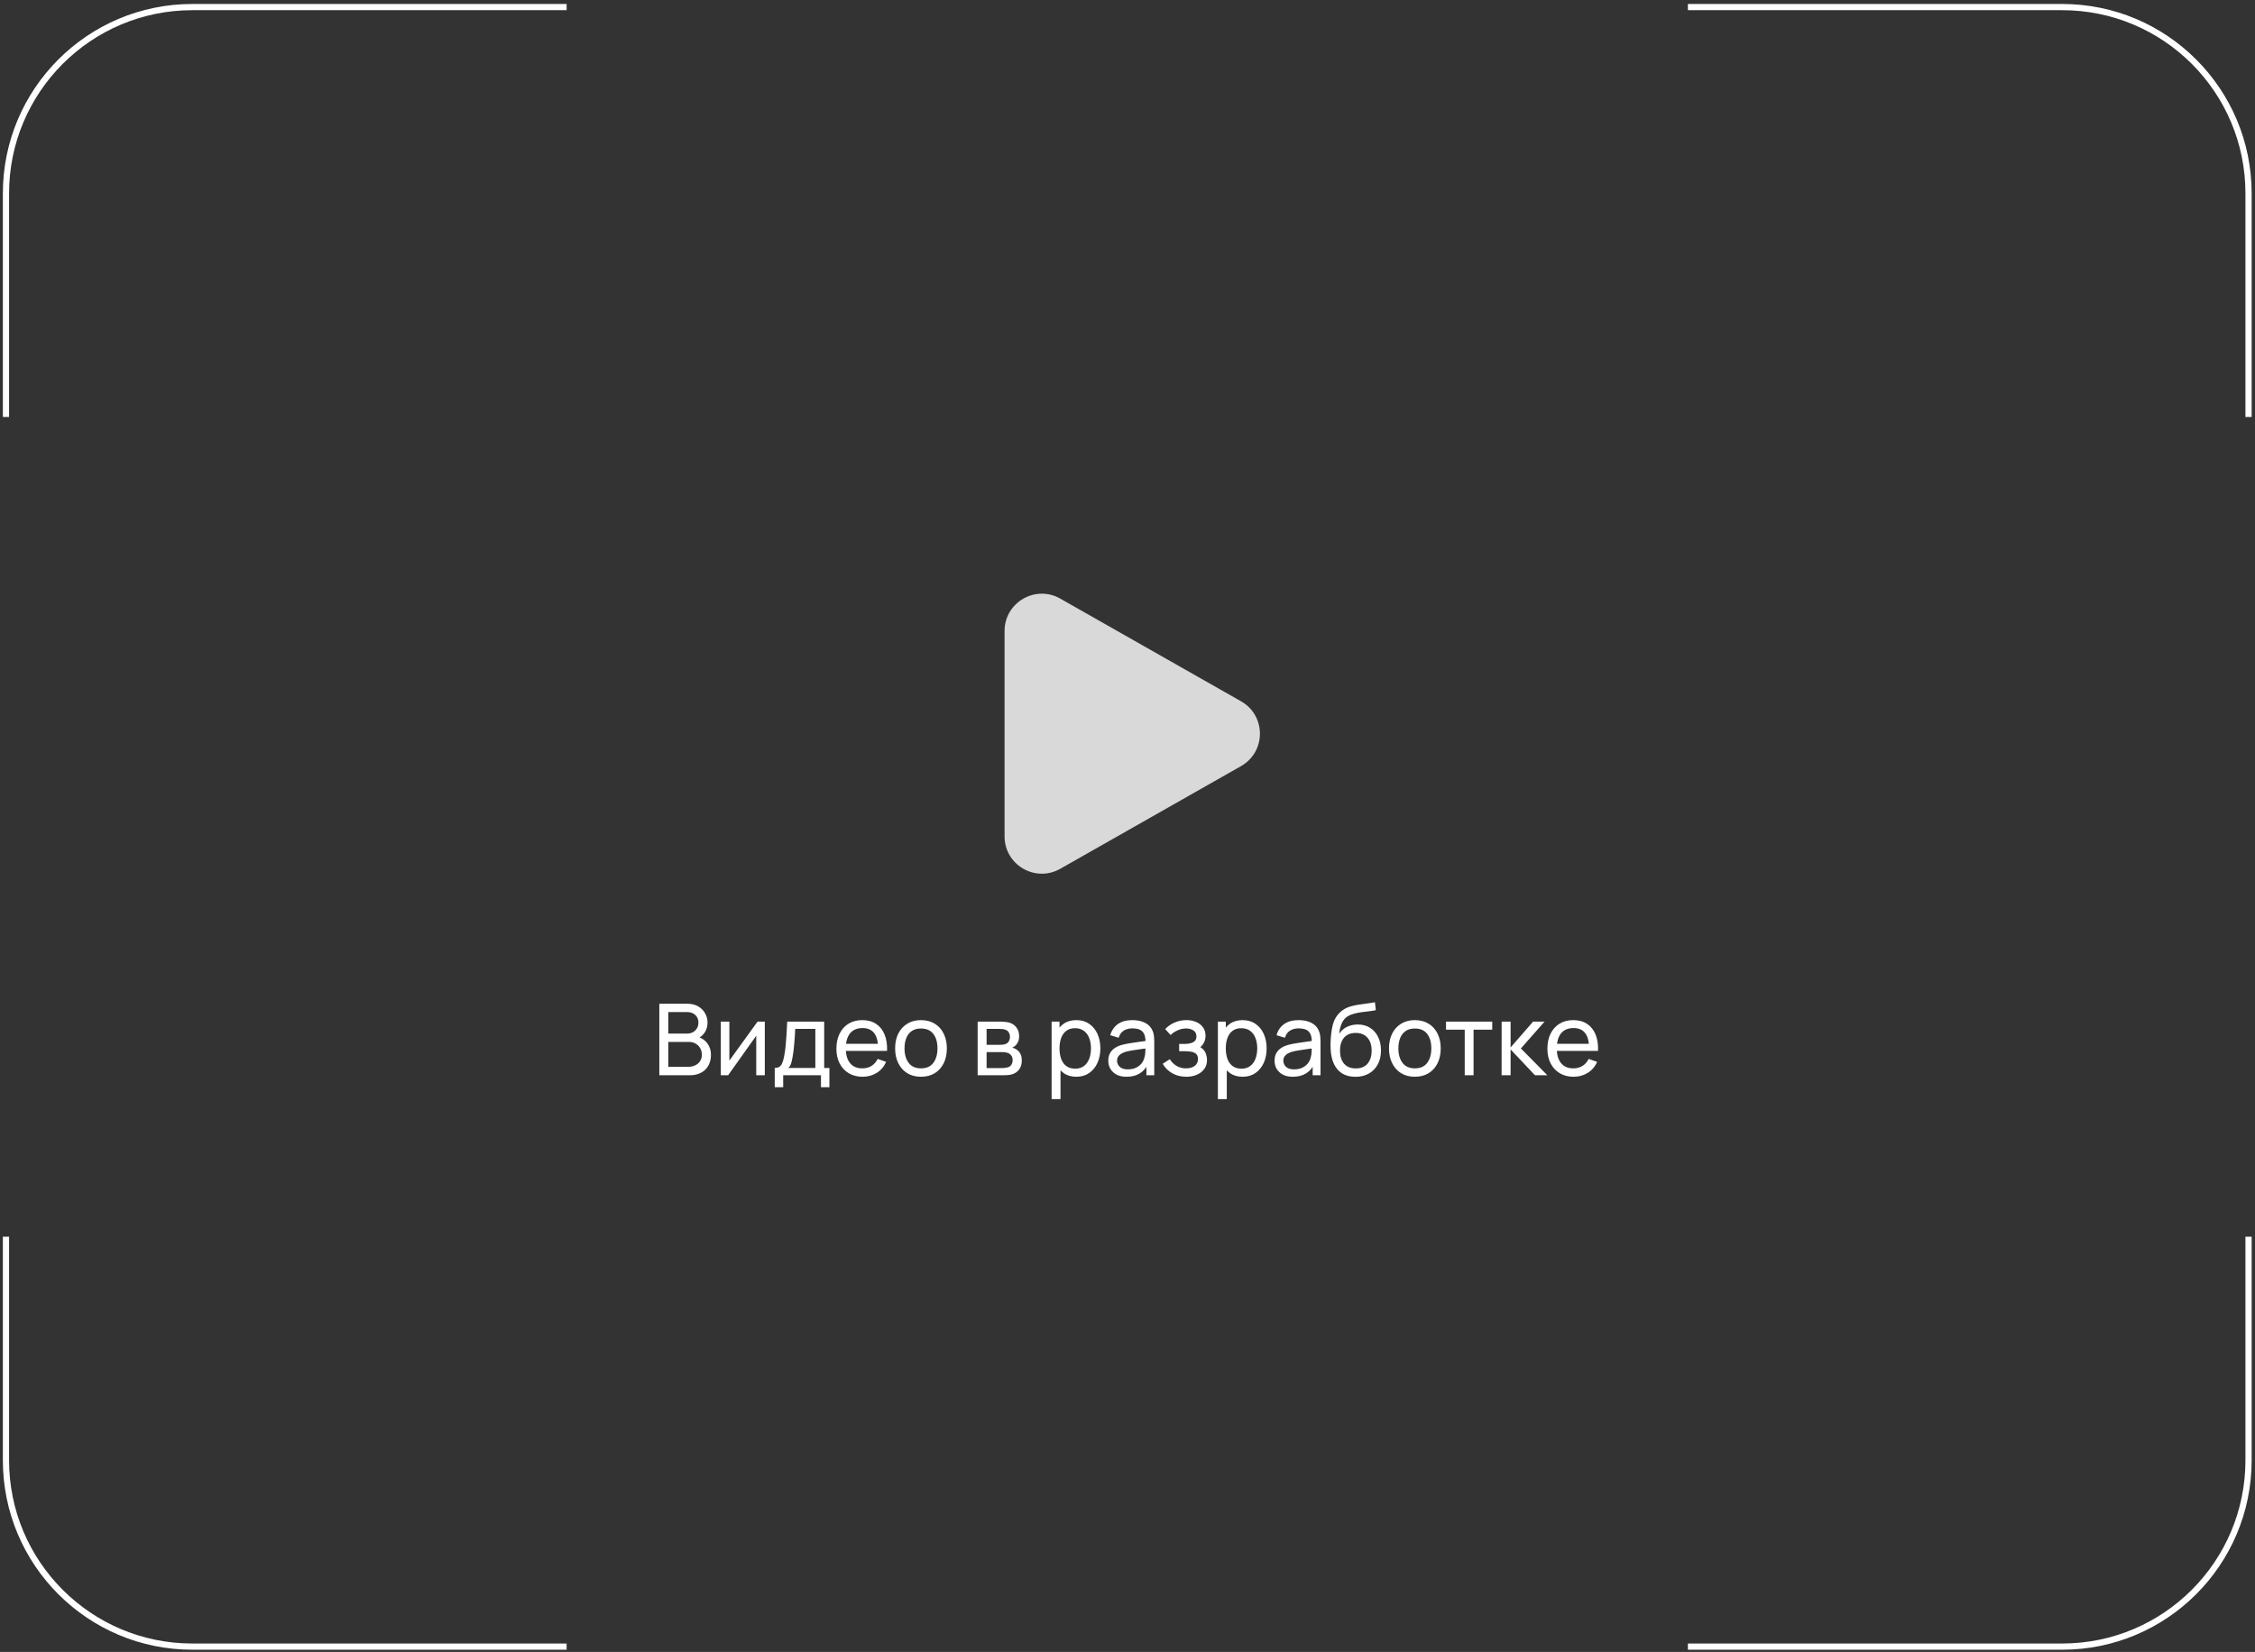 <svg width="363" height="266" viewBox="0 0 363 266" fill="none" xmlns="http://www.w3.org/2000/svg">
<rect x="0" y="0" width="363" height="266" fill="#333333" stroke="none"/>
<path d="M271.711 265.14H331.961C348.529 265.14 361.961 251.709 361.961 235.14V199.14M91.211 265.14H30.961C14.392 265.14 0.961 251.709 0.961 235.14V199.14M91.211 1.14H30.961C14.392 1.14 0.961 14.572 0.961 31.14V67.14M271.711 1.14H331.961C348.529 1.14 361.961 14.572 361.961 31.14V67.14" stroke="white"/>
<path d="M106.136 173.14V161.62H110.624C111.312 161.62 111.898 161.762 112.384 162.044C112.874 162.327 113.248 162.7 113.504 163.164C113.765 163.623 113.896 164.119 113.896 164.652C113.896 165.276 113.736 165.823 113.416 166.292C113.096 166.762 112.664 167.084 112.12 167.26L112.104 166.868C112.845 167.066 113.421 167.428 113.832 167.956C114.242 168.484 114.448 169.114 114.448 169.844C114.448 170.516 114.309 171.098 114.032 171.588C113.76 172.079 113.365 172.46 112.848 172.732C112.336 173.004 111.728 173.14 111.024 173.14H106.136ZM107.576 171.78H110.752C111.178 171.78 111.56 171.703 111.896 171.548C112.232 171.388 112.496 171.164 112.688 170.876C112.885 170.588 112.984 170.242 112.984 169.836C112.984 169.447 112.896 169.098 112.72 168.788C112.549 168.479 112.306 168.234 111.992 168.052C111.682 167.866 111.322 167.772 110.912 167.772H107.576V171.78ZM107.576 166.428H110.608C110.949 166.428 111.256 166.356 111.528 166.212C111.805 166.063 112.024 165.855 112.184 165.588C112.349 165.322 112.432 165.01 112.432 164.652C112.432 164.156 112.264 163.751 111.928 163.436C111.592 163.122 111.152 162.964 110.608 162.964H107.576V166.428ZM123.114 164.5V173.14H121.738V166.772L117.21 173.14H116.034V164.5H117.41V170.78L121.946 164.5H123.114ZM124.714 175.06V171.964C125.2 171.964 125.546 171.807 125.754 171.492C125.962 171.172 126.13 170.647 126.258 169.916C126.344 169.458 126.413 168.967 126.466 168.444C126.52 167.922 126.565 167.34 126.602 166.7C126.645 166.055 126.685 165.322 126.722 164.5H132.674V171.964H133.514V175.06H132.154V173.14H126.074V175.06H124.714ZM126.906 171.964H131.25V165.676H128.01C127.994 166.055 127.973 166.452 127.946 166.868C127.92 167.279 127.888 167.69 127.85 168.1C127.818 168.511 127.778 168.9 127.73 169.268C127.688 169.631 127.637 169.956 127.578 170.244C127.509 170.644 127.429 170.983 127.338 171.26C127.248 171.538 127.104 171.772 126.906 171.964ZM138.864 173.38C138.016 173.38 137.275 173.194 136.64 172.82C136.011 172.442 135.52 171.916 135.168 171.244C134.816 170.567 134.64 169.778 134.64 168.876C134.64 167.932 134.813 167.116 135.16 166.428C135.507 165.735 135.989 165.202 136.608 164.828C137.232 164.45 137.963 164.26 138.8 164.26C139.669 164.26 140.408 164.46 141.016 164.86C141.629 165.26 142.088 165.831 142.392 166.572C142.701 167.314 142.835 168.196 142.792 169.22H141.352V168.708C141.336 167.647 141.12 166.855 140.704 166.332C140.288 165.804 139.669 165.54 138.848 165.54C137.968 165.54 137.299 165.823 136.84 166.388C136.381 166.954 136.152 167.764 136.152 168.82C136.152 169.839 136.381 170.628 136.84 171.188C137.299 171.748 137.952 172.028 138.8 172.028C139.371 172.028 139.867 171.898 140.288 171.636C140.709 171.375 141.04 170.999 141.28 170.508L142.648 170.98C142.312 171.743 141.805 172.335 141.128 172.756C140.456 173.172 139.701 173.38 138.864 173.38ZM135.672 169.22V168.076H142.056V169.22H135.672ZM148.253 173.38C147.394 173.38 146.653 173.186 146.029 172.796C145.41 172.407 144.933 171.868 144.597 171.18C144.261 170.492 144.093 169.703 144.093 168.812C144.093 167.906 144.264 167.111 144.605 166.428C144.946 165.746 145.429 165.215 146.053 164.836C146.677 164.452 147.41 164.26 148.253 164.26C149.117 164.26 149.861 164.455 150.485 164.844C151.109 165.228 151.586 165.764 151.917 166.452C152.253 167.135 152.421 167.922 152.421 168.812C152.421 169.714 152.253 170.508 151.917 171.196C151.581 171.879 151.101 172.415 150.477 172.804C149.853 173.188 149.112 173.38 148.253 173.38ZM148.253 172.028C149.149 172.028 149.816 171.73 150.253 171.132C150.69 170.535 150.909 169.762 150.909 168.812C150.909 167.836 150.688 167.06 150.245 166.484C149.802 165.903 149.138 165.612 148.253 165.612C147.65 165.612 147.154 165.748 146.765 166.02C146.376 166.292 146.085 166.668 145.893 167.148C145.701 167.628 145.605 168.183 145.605 168.812C145.605 169.783 145.829 170.562 146.277 171.148C146.725 171.735 147.384 172.028 148.253 172.028ZM157.378 173.14V164.5H161.058C161.276 164.5 161.511 164.514 161.762 164.54C162.018 164.562 162.25 164.602 162.458 164.66C162.922 164.783 163.303 165.036 163.602 165.42C163.906 165.799 164.058 166.279 164.058 166.86C164.058 167.186 164.007 167.468 163.906 167.708C163.81 167.948 163.671 168.156 163.49 168.332C163.41 168.412 163.322 168.484 163.226 168.548C163.13 168.612 163.034 168.663 162.938 168.7C163.124 168.732 163.314 168.804 163.506 168.916C163.81 169.082 164.047 169.314 164.218 169.612C164.394 169.911 164.482 170.292 164.482 170.756C164.482 171.343 164.34 171.828 164.058 172.212C163.775 172.591 163.386 172.852 162.89 172.996C162.682 173.055 162.452 173.095 162.202 173.116C161.951 173.132 161.708 173.14 161.474 173.14H157.378ZM158.818 171.98H161.394C161.506 171.98 161.639 171.97 161.794 171.948C161.954 171.927 162.095 171.9 162.218 171.868C162.495 171.788 162.695 171.639 162.818 171.42C162.946 171.202 163.01 170.964 163.01 170.708C163.01 170.367 162.914 170.09 162.722 169.876C162.535 169.663 162.287 169.53 161.978 169.476C161.866 169.444 161.743 169.426 161.61 169.42C161.482 169.415 161.367 169.412 161.266 169.412H158.818V171.98ZM158.818 168.236H160.962C161.111 168.236 161.268 168.228 161.434 168.212C161.599 168.191 161.743 168.156 161.866 168.108C162.111 168.018 162.29 167.868 162.402 167.66C162.519 167.447 162.578 167.215 162.578 166.964C162.578 166.687 162.514 166.444 162.386 166.236C162.263 166.023 162.074 165.876 161.818 165.796C161.647 165.732 161.455 165.698 161.242 165.692C161.034 165.682 160.9 165.676 160.842 165.676H158.818V168.236ZM173.26 173.38C172.449 173.38 171.767 173.18 171.212 172.78C170.657 172.375 170.236 171.828 169.948 171.14C169.665 170.447 169.524 169.671 169.524 168.812C169.524 167.943 169.665 167.164 169.948 166.476C170.236 165.788 170.657 165.247 171.212 164.852C171.772 164.458 172.457 164.26 173.268 164.26C174.068 164.26 174.756 164.46 175.332 164.86C175.913 165.255 176.359 165.796 176.668 166.484C176.977 167.172 177.132 167.948 177.132 168.812C177.132 169.676 176.977 170.452 176.668 171.14C176.359 171.828 175.913 172.375 175.332 172.78C174.756 173.18 174.065 173.38 173.26 173.38ZM169.284 176.98V164.5H170.556V170.86H170.716V176.98H169.284ZM173.084 172.076C173.655 172.076 174.127 171.932 174.5 171.644C174.873 171.356 175.153 170.967 175.34 170.476C175.527 169.98 175.62 169.426 175.62 168.812C175.62 168.204 175.527 167.655 175.34 167.164C175.159 166.674 174.876 166.284 174.492 165.996C174.113 165.708 173.631 165.564 173.044 165.564C172.484 165.564 172.02 165.703 171.652 165.98C171.284 166.252 171.009 166.634 170.828 167.124C170.647 167.61 170.556 168.172 170.556 168.812C170.556 169.442 170.644 170.004 170.82 170.5C171.001 170.991 171.279 171.378 171.652 171.66C172.025 171.938 172.503 172.076 173.084 172.076ZM181.342 173.38C180.696 173.38 180.155 173.263 179.718 173.028C179.286 172.788 178.958 172.474 178.734 172.084C178.515 171.695 178.406 171.268 178.406 170.804C178.406 170.351 178.491 169.959 178.662 169.628C178.838 169.292 179.083 169.015 179.398 168.796C179.712 168.572 180.088 168.396 180.526 168.268C180.936 168.156 181.395 168.06 181.902 167.98C182.414 167.895 182.931 167.818 183.454 167.748C183.976 167.679 184.464 167.612 184.918 167.548L184.406 167.844C184.422 167.076 184.267 166.508 183.942 166.14C183.622 165.772 183.067 165.588 182.278 165.588C181.755 165.588 181.296 165.708 180.902 165.948C180.512 166.183 180.238 166.567 180.078 167.1L178.726 166.692C178.934 165.935 179.336 165.34 179.934 164.908C180.531 164.476 181.318 164.26 182.294 164.26C183.078 164.26 183.75 164.402 184.31 164.684C184.875 164.962 185.28 165.383 185.526 165.948C185.648 166.215 185.726 166.506 185.758 166.82C185.79 167.13 185.806 167.455 185.806 167.796V173.14H184.542V171.068L184.838 171.26C184.512 171.959 184.056 172.487 183.47 172.844C182.888 173.202 182.179 173.38 181.342 173.38ZM181.558 172.188C182.07 172.188 182.512 172.098 182.886 171.916C183.264 171.73 183.568 171.487 183.798 171.188C184.027 170.884 184.176 170.554 184.246 170.196C184.326 169.93 184.368 169.634 184.374 169.308C184.384 168.978 184.39 168.724 184.39 168.548L184.886 168.764C184.422 168.828 183.966 168.89 183.518 168.948C183.07 169.007 182.646 169.071 182.246 169.14C181.846 169.204 181.486 169.282 181.166 169.372C180.931 169.447 180.71 169.543 180.502 169.66C180.299 169.778 180.134 169.93 180.006 170.116C179.883 170.298 179.822 170.524 179.822 170.796C179.822 171.031 179.88 171.255 179.998 171.468C180.12 171.682 180.307 171.855 180.558 171.988C180.814 172.122 181.147 172.188 181.558 172.188ZM190.982 173.38C190.128 173.38 189.374 173.196 188.718 172.828C188.062 172.455 187.544 171.943 187.166 171.292L188.302 170.556C188.616 171.031 188.992 171.396 189.43 171.652C189.867 171.903 190.366 172.028 190.926 172.028C191.512 172.028 191.979 171.895 192.326 171.628C192.672 171.356 192.846 170.991 192.846 170.532C192.846 170.191 192.76 169.93 192.59 169.748C192.419 169.567 192.174 169.442 191.854 169.372C191.534 169.303 191.152 169.268 190.71 169.268H189.814V168.092H190.702C191.262 168.092 191.718 168.002 192.07 167.82C192.422 167.639 192.598 167.33 192.598 166.892C192.598 166.444 192.432 166.119 192.102 165.916C191.776 165.708 191.387 165.604 190.934 165.604C190.454 165.604 189.995 165.706 189.558 165.908C189.12 166.106 188.744 166.356 188.43 166.66L187.566 165.692C188.014 165.234 188.528 164.882 189.11 164.636C189.696 164.386 190.334 164.26 191.022 164.26C191.576 164.26 192.083 164.359 192.542 164.556C193.006 164.748 193.374 165.034 193.646 165.412C193.923 165.786 194.062 166.242 194.062 166.78C194.062 167.239 193.955 167.647 193.742 168.004C193.528 168.362 193.214 168.674 192.798 168.94L192.742 168.436C193.094 168.522 193.384 168.679 193.614 168.908C193.848 169.132 194.022 169.399 194.134 169.708C194.246 170.018 194.302 170.34 194.302 170.676C194.302 171.242 194.152 171.727 193.854 172.132C193.56 172.532 193.163 172.842 192.662 173.06C192.16 173.274 191.6 173.38 190.982 173.38ZM200.026 173.38C199.215 173.38 198.532 173.18 197.978 172.78C197.423 172.375 197.002 171.828 196.714 171.14C196.431 170.447 196.29 169.671 196.29 168.812C196.29 167.943 196.431 167.164 196.714 166.476C197.002 165.788 197.423 165.247 197.978 164.852C198.538 164.458 199.223 164.26 200.034 164.26C200.834 164.26 201.522 164.46 202.098 164.86C202.679 165.255 203.124 165.796 203.434 166.484C203.743 167.172 203.898 167.948 203.898 168.812C203.898 169.676 203.743 170.452 203.434 171.14C203.124 171.828 202.679 172.375 202.098 172.78C201.522 173.18 200.831 173.38 200.026 173.38ZM196.05 176.98V164.5H197.322V170.86H197.482V176.98H196.05ZM199.85 172.076C200.42 172.076 200.892 171.932 201.266 171.644C201.639 171.356 201.919 170.967 202.106 170.476C202.292 169.98 202.386 169.426 202.386 168.812C202.386 168.204 202.292 167.655 202.106 167.164C201.924 166.674 201.642 166.284 201.258 165.996C200.879 165.708 200.396 165.564 199.81 165.564C199.25 165.564 198.786 165.703 198.418 165.98C198.05 166.252 197.775 166.634 197.594 167.124C197.412 167.61 197.322 168.172 197.322 168.812C197.322 169.442 197.41 170.004 197.586 170.5C197.767 170.991 198.044 171.378 198.418 171.66C198.791 171.938 199.268 172.076 199.85 172.076ZM208.107 173.38C207.462 173.38 206.921 173.263 206.483 173.028C206.051 172.788 205.723 172.474 205.499 172.084C205.281 171.695 205.171 171.268 205.171 170.804C205.171 170.351 205.257 169.959 205.427 169.628C205.603 169.292 205.849 169.015 206.163 168.796C206.478 168.572 206.854 168.396 207.291 168.268C207.702 168.156 208.161 168.06 208.667 167.98C209.179 167.895 209.697 167.818 210.219 167.748C210.742 167.679 211.23 167.612 211.683 167.548L211.171 167.844C211.187 167.076 211.033 166.508 210.707 166.14C210.387 165.772 209.833 165.588 209.043 165.588C208.521 165.588 208.062 165.708 207.667 165.948C207.278 166.183 207.003 166.567 206.843 167.1L205.491 166.692C205.699 165.935 206.102 165.34 206.699 164.908C207.297 164.476 208.083 164.26 209.059 164.26C209.843 164.26 210.515 164.402 211.075 164.684C211.641 164.962 212.046 165.383 212.291 165.948C212.414 166.215 212.491 166.506 212.523 166.82C212.555 167.13 212.571 167.455 212.571 167.796V173.14H211.307V171.068L211.603 171.26C211.278 171.959 210.822 172.487 210.235 172.844C209.654 173.202 208.945 173.38 208.107 173.38ZM208.323 172.188C208.835 172.188 209.278 172.098 209.651 171.916C210.03 171.73 210.334 171.487 210.563 171.188C210.793 170.884 210.942 170.554 211.011 170.196C211.091 169.93 211.134 169.634 211.139 169.308C211.15 168.978 211.155 168.724 211.155 168.548L211.651 168.764C211.187 168.828 210.731 168.89 210.283 168.948C209.835 169.007 209.411 169.071 209.011 169.14C208.611 169.204 208.251 169.282 207.931 169.372C207.697 169.447 207.475 169.543 207.267 169.66C207.065 169.778 206.899 169.93 206.771 170.116C206.649 170.298 206.587 170.524 206.587 170.796C206.587 171.031 206.646 171.255 206.763 171.468C206.886 171.682 207.073 171.855 207.323 171.988C207.579 172.122 207.913 172.188 208.323 172.188ZM218.163 173.388C217.347 173.383 216.651 173.207 216.075 172.86C215.499 172.508 215.051 171.994 214.731 171.316C214.411 170.639 214.233 169.81 214.195 168.828C214.174 168.375 214.179 167.876 214.211 167.332C214.249 166.788 214.307 166.266 214.387 165.764C214.473 165.263 214.579 164.85 214.707 164.524C214.851 164.135 215.054 163.775 215.315 163.444C215.582 163.108 215.881 162.831 216.211 162.612C216.547 162.383 216.923 162.204 217.339 162.076C217.755 161.948 218.19 161.85 218.643 161.78C219.102 161.706 219.561 161.642 220.019 161.588C220.478 161.53 220.915 161.46 221.331 161.38L221.475 162.66C221.182 162.724 220.835 162.78 220.435 162.828C220.035 162.871 219.619 162.922 219.187 162.98C218.761 163.039 218.35 163.122 217.955 163.228C217.566 163.33 217.23 163.471 216.947 163.652C216.531 163.903 216.211 164.279 215.987 164.78C215.769 165.276 215.635 165.834 215.587 166.452C215.918 165.94 216.347 165.564 216.875 165.324C217.403 165.084 217.966 164.964 218.563 164.964C219.337 164.964 220.003 165.146 220.563 165.508C221.123 165.866 221.553 166.359 221.851 166.988C222.155 167.618 222.307 168.335 222.307 169.14C222.307 169.994 222.137 170.74 221.795 171.38C221.454 172.02 220.971 172.516 220.347 172.868C219.729 173.22 219.001 173.394 218.163 173.388ZM218.251 172.036C219.089 172.036 219.723 171.778 220.155 171.26C220.587 170.738 220.803 170.044 220.803 169.18C220.803 168.295 220.579 167.599 220.131 167.092C219.683 166.58 219.054 166.324 218.243 166.324C217.422 166.324 216.793 166.58 216.355 167.092C215.923 167.599 215.707 168.295 215.707 169.18C215.707 170.071 215.926 170.77 216.363 171.276C216.801 171.783 217.43 172.036 218.251 172.036ZM227.753 173.38C226.894 173.38 226.153 173.186 225.529 172.796C224.91 172.407 224.433 171.868 224.097 171.18C223.761 170.492 223.593 169.703 223.593 168.812C223.593 167.906 223.764 167.111 224.105 166.428C224.446 165.746 224.929 165.215 225.553 164.836C226.177 164.452 226.91 164.26 227.753 164.26C228.617 164.26 229.361 164.455 229.985 164.844C230.609 165.228 231.086 165.764 231.417 166.452C231.753 167.135 231.921 167.922 231.921 168.812C231.921 169.714 231.753 170.508 231.417 171.196C231.081 171.879 230.601 172.415 229.977 172.804C229.353 173.188 228.612 173.38 227.753 173.38ZM227.753 172.028C228.649 172.028 229.316 171.73 229.753 171.132C230.19 170.535 230.409 169.762 230.409 168.812C230.409 167.836 230.188 167.06 229.745 166.484C229.302 165.903 228.638 165.612 227.753 165.612C227.15 165.612 226.654 165.748 226.265 166.02C225.876 166.292 225.585 166.668 225.393 167.148C225.201 167.628 225.105 168.183 225.105 168.812C225.105 169.783 225.329 170.562 225.777 171.148C226.225 171.735 226.884 172.028 227.753 172.028ZM235.783 173.14V165.796H232.775V164.5H240.215V165.796H237.207V173.14H235.783ZM241.721 173.14L241.729 164.5H243.169V168.66L246.793 164.5H248.641L244.825 168.82L249.089 173.14H247.097L243.169 168.98V173.14H241.721ZM253.317 173.38C252.469 173.38 251.728 173.194 251.093 172.82C250.464 172.442 249.973 171.916 249.621 171.244C249.269 170.567 249.093 169.778 249.093 168.876C249.093 167.932 249.266 167.116 249.613 166.428C249.96 165.735 250.442 165.202 251.061 164.828C251.685 164.45 252.416 164.26 253.253 164.26C254.122 164.26 254.861 164.46 255.469 164.86C256.082 165.26 256.541 165.831 256.845 166.572C257.154 167.314 257.288 168.196 257.245 169.22H255.805V168.708C255.789 167.647 255.573 166.855 255.157 166.332C254.741 165.804 254.122 165.54 253.301 165.54C252.421 165.54 251.752 165.823 251.293 166.388C250.834 166.954 250.605 167.764 250.605 168.82C250.605 169.839 250.834 170.628 251.293 171.188C251.752 171.748 252.405 172.028 253.253 172.028C253.824 172.028 254.32 171.898 254.741 171.636C255.162 171.375 255.493 170.999 255.733 170.508L257.101 170.98C256.765 171.743 256.258 172.335 255.581 172.756C254.909 173.172 254.154 173.38 253.317 173.38ZM250.125 169.22V168.076H256.509V169.22H250.125Z" fill="white"/>
<path d="M199.78 112.924C203.827 115.223 203.827 121.057 199.78 123.357L170.675 139.894C166.675 142.166 161.711 139.277 161.711 134.677L161.711 101.603C161.711 97.003 166.675 94.114 170.675 96.387L199.78 112.924Z" fill="#D9D9D9"/>
</svg>

